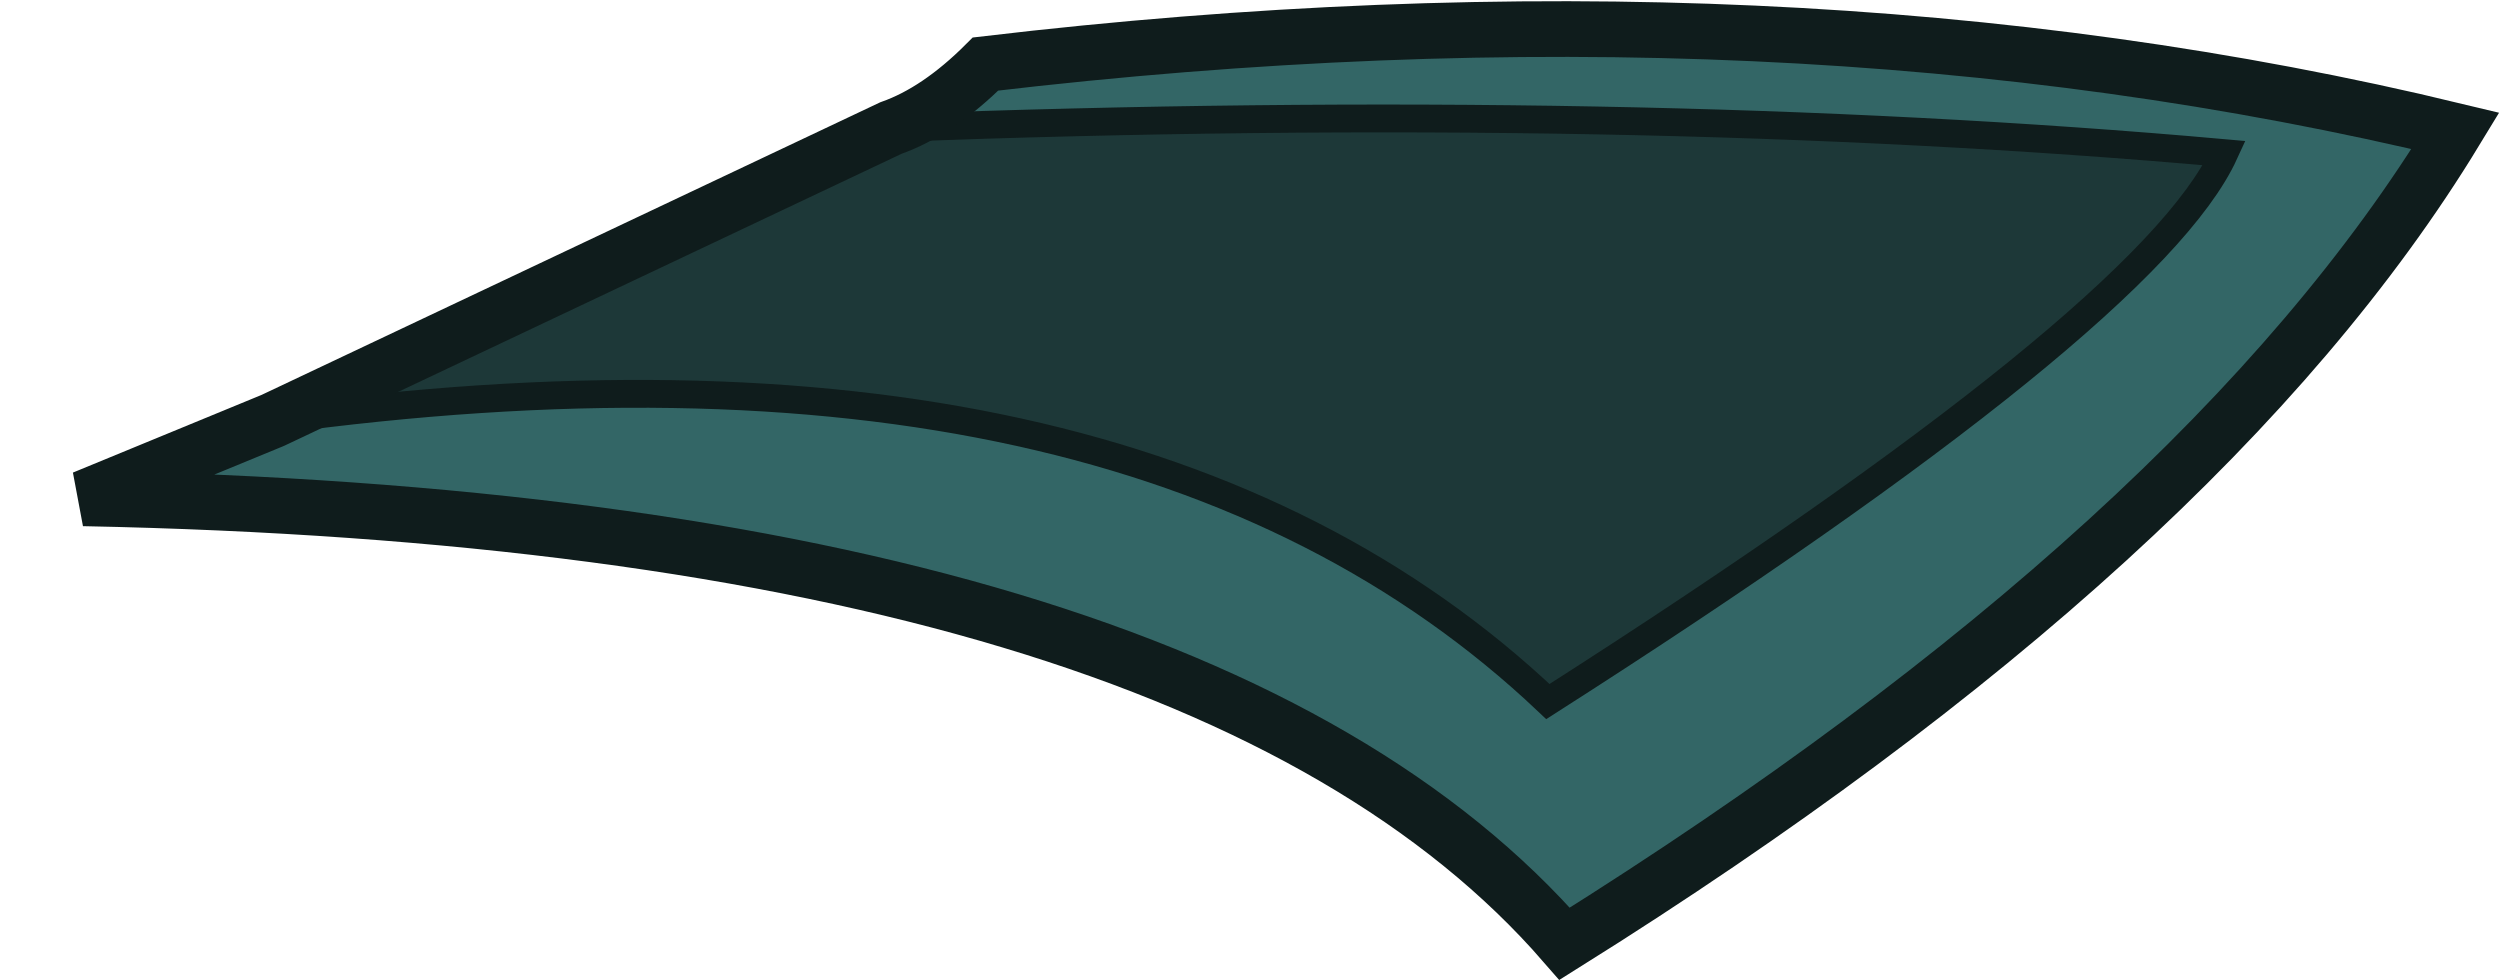<?xml version="1.0" encoding="UTF-8" standalone="no"?>
<svg xmlns:xlink="http://www.w3.org/1999/xlink" height="17.6px" width="44.9px" xmlns="http://www.w3.org/2000/svg">
  <g transform="matrix(1.0, 0.0, 0.0, 1.0, 8.95, 20.3)">
    <path d="M-4.05 -12.75 Q11.3 -14.85 18.85 -7.7 29.65 -14.6 31.0 -17.55 20.35 -18.5 7.05 -18.0 7.9 -18.3 8.75 -19.15 23.15 -20.85 35.15 -17.95 30.65 -10.55 19.15 -3.35 12.55 -10.95 -7.45 -11.35 L-4.05 -12.75" fill="#336666" fill-rule="evenodd" stroke="none"/>
    <path d="M7.05 -18.0 Q20.35 -18.5 31.0 -17.55 29.65 -14.6 18.85 -7.7 11.3 -14.85 -4.05 -12.75 L7.05 -18.0" fill="#1d3838" fill-rule="evenodd" stroke="none"/>
    <path d="M7.05 -18.0 Q20.35 -18.5 31.0 -17.55 29.65 -14.6 18.85 -7.7 11.3 -14.85 -4.05 -12.75" fill="none" stroke="#0f1c1c" stroke-linecap="round" stroke-linejoin="miter-clip" stroke-miterlimit="3.0" stroke-width="0.5"/>
    <path d="M-4.05 -12.75 L-7.45 -11.35 Q12.55 -10.95 19.15 -3.35 30.65 -10.55 35.15 -17.95 23.15 -20.85 8.75 -19.15 7.9 -18.3 7.05 -18.0 L-4.05 -12.75" fill="none" stroke="#0f1c1c" stroke-linecap="round" stroke-linejoin="miter-clip" stroke-miterlimit="3.0" stroke-width="1.0"/>
  </g>
</svg>
